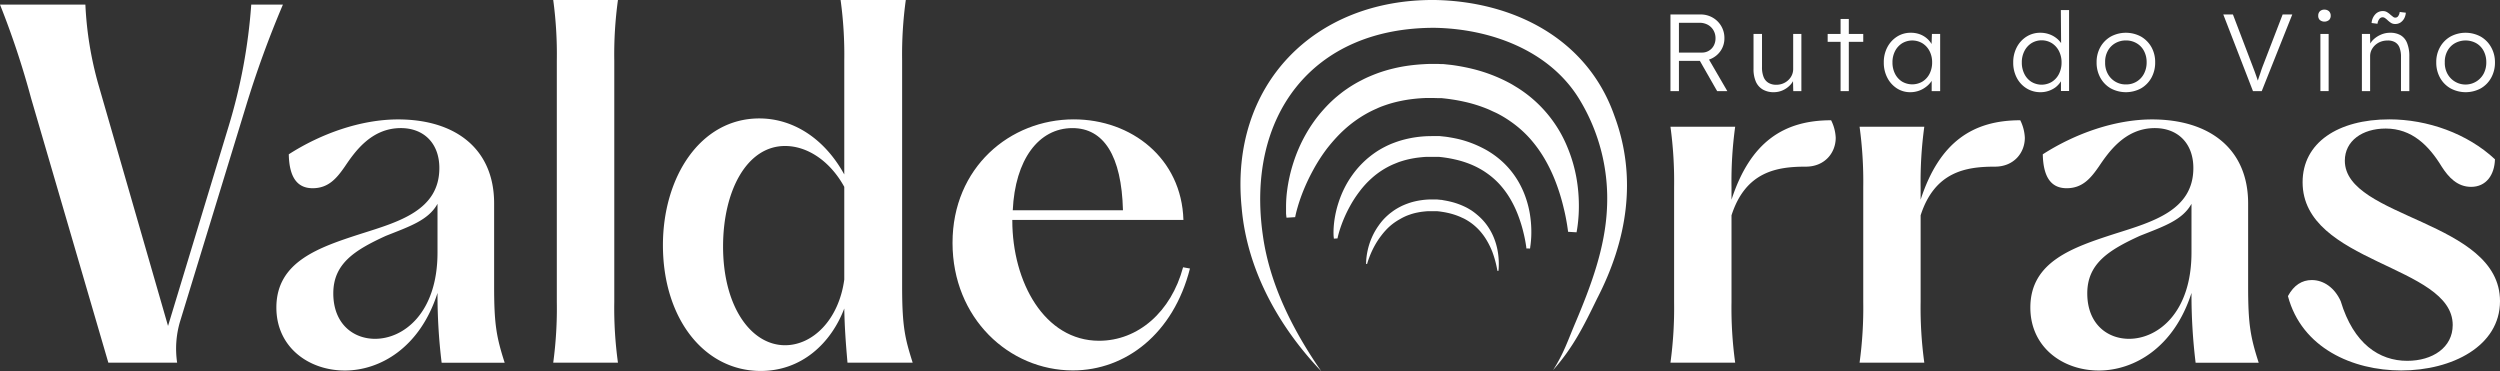 <?xml version="1.0" encoding="UTF-8"?>
<svg xmlns="http://www.w3.org/2000/svg" viewBox="0 0 884.49 131.32">
  <rect x="0" y="0" width="884.49" height="131.32" fill="#333333" stroke="none"/>
  <defs>
    <style>
      .a {
        fill: #fff;
      }
    </style>
  </defs>
  <g>
    <g>
      <path class="a" d="M606,20.48A7.92,7.92,0,0,0,609,17.59a7.73,7.73,0,0,0,1.09-4.07,8.24,8.24,0,0,0-4.17-7.3,8.47,8.47,0,0,0-4.28-1.1H591V32.24h3V21.54h7.41l6.11,10.7h3.6l-6.48-11.16A7.91,7.91,0,0,0,606,20.48ZM594,8.06h7.2a6.12,6.12,0,0,1,3,.7,5.12,5.12,0,0,1,2,1.94,5.42,5.42,0,0,1,.74,2.82,5.42,5.42,0,0,1-.62,2.62,4.64,4.64,0,0,1-4.22,2.46H594Z"></path>
      <path class="a" d="M634.42,24.29A5.35,5.35,0,0,1,634,26.5a5.6,5.6,0,0,1-1.28,1.82,5.79,5.79,0,0,1-1.9,1.22,6.09,6.09,0,0,1-2.36.45,5.25,5.25,0,0,1-2.81-.7,4.14,4.14,0,0,1-1.7-2.07,9,9,0,0,1-.56-3.43V12h-3V24.37a11,11,0,0,0,.83,4.53,6,6,0,0,0,2.45,2.77,7.53,7.53,0,0,0,3.93.95,7.71,7.71,0,0,0,3.08-.65,8.18,8.18,0,0,0,2.57-1.77,6.66,6.66,0,0,0,1.11-1.48l.09,3.52h2.87V12h-2.9Z"></path>
      <polygon class="a" points="654.1 6.71 651.19 6.71 651.19 12.01 646.62 12.01 646.62 14.8 651.19 14.8 651.19 32.24 654.1 32.24 654.1 14.8 659.21 14.8 659.21 12.01 654.1 12.01 654.1 6.71"></polygon>
      <path class="a" d="M683.38,15.58c-.06-.1-.11-.2-.17-.29a8,8,0,0,0-1.78-1.94,8.17,8.17,0,0,0-2.42-1.3,9.08,9.08,0,0,0-3-.46,8.87,8.87,0,0,0-4.82,1.35,9.85,9.85,0,0,0-3.43,3.72,11.28,11.28,0,0,0-1.28,5.43,11.49,11.49,0,0,0,1.24,5.4,9.75,9.75,0,0,0,3.37,3.76,8.58,8.58,0,0,0,4.77,1.37,9,9,0,0,0,5.36-1.74A8.6,8.6,0,0,0,683.15,29a3.62,3.62,0,0,0,.27-.41v3.65h3V12h-2.91Zm-.71,10.52a6.94,6.94,0,0,1-2.5,2.75,7.13,7.13,0,0,1-7.25,0,6.94,6.94,0,0,1-2.48-2.77,8.75,8.75,0,0,1-.89-4,8.56,8.56,0,0,1,.91-4,7.11,7.11,0,0,1,2.48-2.75,7,7,0,0,1,7.23,0,7,7,0,0,1,2.5,2.75,8.56,8.56,0,0,1,.91,4A8.74,8.74,0,0,1,682.67,26.1Z"></path>
      <path class="a" d="M729.21,15.25a8.16,8.16,0,0,0-1.86-1.9,8.78,8.78,0,0,0-2.53-1.3,9.35,9.35,0,0,0-2.93-.46A9,9,0,0,0,717,12.94a9.73,9.73,0,0,0-3.45,3.74,11.35,11.35,0,0,0-1.28,5.44,11.39,11.39,0,0,0,1.26,5.41A9.58,9.58,0,0,0,717,31.27a9.23,9.23,0,0,0,4.94,1.35,8.86,8.86,0,0,0,2.85-.46,9,9,0,0,0,2.46-1.28A8.24,8.24,0,0,0,729,29a2.26,2.26,0,0,0,.16-.26l0,3.46h2.87V3.57h-2.91Zm-.75,10.9a7,7,0,0,1-2.5,2.79,7,7,0,0,1-7.28,0,6.92,6.92,0,0,1-2.48-2.81,8.77,8.77,0,0,1-.89-4,8.63,8.63,0,0,1,.91-4.05,7.07,7.07,0,0,1,2.48-2.79,6.91,6.91,0,0,1,7.26,0,7.12,7.12,0,0,1,2.5,2.79,8.76,8.76,0,0,1,.91,4.05A8.86,8.86,0,0,1,728.46,26.15Z"></path>
      <path class="a" d="M757.48,12.94a11.28,11.28,0,0,0-10.7,0,9.88,9.88,0,0,0-3.68,3.72,10.77,10.77,0,0,0-1.33,5.39,11,11,0,0,0,1.33,5.46,9.78,9.78,0,0,0,3.68,3.76,11.28,11.28,0,0,0,10.7,0,9.85,9.85,0,0,0,3.68-3.76,11,11,0,0,0,1.33-5.46,10.77,10.77,0,0,0-1.33-5.39A10,10,0,0,0,757.48,12.94Zm1.06,13.12a7,7,0,0,1-6.39,3.81,7.12,7.12,0,0,1-6.45-3.81,8,8,0,0,1-.91-4,7.91,7.91,0,0,1,.91-4,6.83,6.83,0,0,1,2.63-2.75,7.42,7.42,0,0,1,3.82-1,7.26,7.26,0,0,1,3.79,1,6.71,6.71,0,0,1,2.6,2.73,8.33,8.33,0,0,1,.93,4A8.47,8.47,0,0,1,758.54,26.06Z"></path>
      <path class="a" d="M800.85,22.63c-.42,1.06-.76,2-1,2.77s-.53,1.55-.78,2.3c-.08.27-.17.55-.26.83a1.72,1.72,0,0,0-.07-.21c-.18-.54-.36-1.09-.56-1.64s-.4-1.15-.64-1.77-.5-1.33-.81-2.13L790,5.12h-3.41l10.5,27.12h3.1L811,5.12h-3.41Z"></path>
      <path class="a" d="M822.38,3.41a2.23,2.23,0,0,0-1.62.58,2.1,2.1,0,0,0-.58,1.55,2,2,0,0,0,.56,1.53,2.59,2.59,0,0,0,3.27,0,2,2,0,0,0,.58-1.51A2.08,2.08,0,0,0,824,4,2.27,2.27,0,0,0,822.38,3.41Z"></path>
      <rect class="a" x="820.95" y="12.01" width="2.91" height="20.22"></rect>
      <path class="a" d="M841.83,6.69A1.42,1.42,0,0,1,843,6.12a1.36,1.36,0,0,1,.75.24,6.25,6.25,0,0,1,.91.73A8.4,8.4,0,0,0,846,8.14a2.78,2.78,0,0,0,1.41.35,3.36,3.36,0,0,0,1.9-.54,4.08,4.08,0,0,0,1.3-1.46,4.93,4.93,0,0,0,.56-2L849,4.23a3,3,0,0,1-.53,1.47,1.2,1.2,0,0,1-1,.54,1.23,1.23,0,0,1-.78-.27l-.93-.74a7.08,7.08,0,0,0-1.35-1,2.74,2.74,0,0,0-1.32-.31,3.53,3.53,0,0,0-2.79,1.22,5,5,0,0,0-1.24,3l2.09.27A3.36,3.36,0,0,1,841.83,6.69Z"></path>
      <path class="a" d="M849.35,12.48a7.24,7.24,0,0,0-3.76-.89,8.06,8.06,0,0,0-3.23.67,9,9,0,0,0-2.7,1.77,6.26,6.26,0,0,0-1.07,1.38L838.5,12h-2.87V32.24h2.91V19.92a5.09,5.09,0,0,1,.46-2.17A5.94,5.94,0,0,1,840.28,16a6.21,6.21,0,0,1,1.94-1.22,6.7,6.7,0,0,1,2.44-.44,5,5,0,0,1,2.67.58,3.67,3.67,0,0,1,1.61,1.92,8.91,8.91,0,0,1,.52,3.31V32.24h2.95V20a12.3,12.3,0,0,0-.78-4.73A5.46,5.46,0,0,0,849.35,12.48Z"></path>
      <path class="a" d="M881.33,16.66a9.88,9.88,0,0,0-3.68-3.72,11.26,11.26,0,0,0-10.69,0,9.81,9.81,0,0,0-3.68,3.72,10.67,10.67,0,0,0-1.34,5.39,10.94,10.94,0,0,0,1.34,5.46A9.71,9.71,0,0,0,867,31.27a11.26,11.26,0,0,0,10.69,0,9.78,9.78,0,0,0,3.68-3.76,11,11,0,0,0,1.34-5.46A10.78,10.78,0,0,0,881.33,16.66Zm-2.62,9.4a7.28,7.28,0,0,1-12.84,0,8,8,0,0,1-.91-4,7.91,7.91,0,0,1,.91-4,6.79,6.79,0,0,1,2.64-2.75,7.81,7.81,0,0,1,7.61,0,6.75,6.75,0,0,1,2.59,2.73,8.33,8.33,0,0,1,.93,4A8.47,8.47,0,0,1,878.71,26.06Z"></path>
    </g>
    <g>
      <path class="a" d="M0,1.62H30.21a123.74,123.74,0,0,0,4.55,28.1l24.69,85.6L80.89,44.67a194.76,194.76,0,0,0,8-43.05h11.21A360.27,360.27,0,0,0,86.89,38L63.67,113.86a33.77,33.77,0,0,0-1,14.45H38.33L11,34.76A300.61,300.61,0,0,0,0,1.62Z"></path>
      <path class="a" d="M97.78,108.82c0-16.24,14.94-21.28,30.05-26.15,13.32-4.22,27.61-8.28,27.61-23.22,0-8.77-5.52-14.13-13.64-14.13-10.56,0-16.41,8.6-19.82,13.64-2.92,4.22-5.85,7.63-11.37,7.63-5.36,0-8.28-3.73-8.44-12,11.37-7.31,25.5-12.34,38.65-12.34,20.31,0,34,10.39,34,29.72v29.56c0,13.16.81,17.71,3.73,26.8H156.25a198.75,198.75,0,0,1-1.46-24.69c-6.17,19.33-20.3,27.45-32.81,27.45C109.15,131.07,97.78,122.79,97.78,108.82Zm34.92,11.05c10.07,0,22.09-9.1,22.09-30.54V72.11c-3.25,5.85-9.91,8-18.35,11.37-10.88,5-18.52,9.75-18.52,20.31C117.92,114.51,124.91,119.87,132.7,119.87Z"></path>
      <path class="a" d="M197,106.87V21.44A142.63,142.63,0,0,0,195.73,0h22.9a141.23,141.23,0,0,0-1.3,21.44v85.43a141.23,141.23,0,0,0,1.3,21.44h-22.9A142.63,142.63,0,0,0,197,106.87Z"></path>
      <path class="a" d="M234.54,86.73c0-24,13.16-44.83,34.11-44.83,11.7,0,22.9,6.83,30.05,19.82V21.44A141.23,141.23,0,0,0,297.4,0h23.07a141.23,141.23,0,0,0-1.3,21.44v80.07c0,14.46,1.13,18.52,3.73,26.8H299.84c-.65-7.47-1-12.34-1.14-19.16-4.71,12.34-15.1,22.09-29.56,22.09C249.16,131.24,234.54,112.72,234.54,86.73Zm43.21,35.41c9.74,0,19-8.93,20.95-23.23V66.11c-5-9.1-13-14.46-20.95-14.46-13.48,0-21.93,15.75-21.93,35.57C255.82,108.5,265.73,122.14,277.75,122.14Z"></path>
      <path class="a" d="M337,85.92c0-26.64,20.3-43.69,42.88-43.69,20.46,0,38.17,13.81,38.81,35.57H358.15V78c0,21.77,11.37,42.56,30.7,42.56,13.81,0,25.5-10.24,29.72-26L421,95c-5.85,23.06-22.74,36.05-41.42,36.05C357,131.07,337,112.56,337,85.92ZM397.3,74.39c-.49-19.33-6.83-29.07-17.87-29.07-12,0-20.3,11.2-21.12,29.07Z"></path>
      <path class="a" d="M592.29,106.87V66.27A142.53,142.53,0,0,0,591,44.83h22.9a141.23,141.23,0,0,0-1.3,21.44v4.38c6.66-20.46,18.51-28.1,35.24-28.1a15.19,15.19,0,0,1,1.63,6.18c0,5.36-3.9,10.23-10.56,10.23-10.07,0-21.28,1.62-26.31,17.22v30.69a141.23,141.23,0,0,0,1.3,21.44H591A142.53,142.53,0,0,0,592.29,106.87Z"></path>
      <path class="a" d="M659.21,106.87V66.27a142.53,142.53,0,0,0-1.3-21.44h22.9a142.53,142.53,0,0,0-1.3,21.44v4.38c6.66-20.46,18.52-28.1,35.25-28.1a15.33,15.33,0,0,1,1.62,6.18c0,5.36-3.9,10.23-10.56,10.23-10.07,0-21.27,1.62-26.31,17.22v30.69a142.53,142.53,0,0,0,1.3,21.44h-22.9A142.53,142.53,0,0,0,659.21,106.87Z"></path>
      <path class="a" d="M718.33,108.82c0-16.24,14.94-21.28,30-26.15C761.7,78.45,776,74.39,776,59.45c0-8.77-5.52-14.13-13.64-14.13-10.56,0-16.41,8.6-19.82,13.64-2.92,4.22-5.84,7.63-11.37,7.63-5.36,0-8.28-3.73-8.44-12,11.37-7.31,25.5-12.34,38.65-12.34,20.31,0,34,10.39,34,29.72v29.56c0,13.16.81,17.71,3.74,26.8H776.8a198.75,198.75,0,0,1-1.46-24.69c-6.17,19.33-20.3,27.45-32.81,27.45C729.7,131.07,718.33,122.79,718.33,108.82Zm34.92,11.05c10.07,0,22.09-9.1,22.09-30.54V72.11c-3.25,5.85-9.91,8-18.35,11.37-10.88,5-18.52,9.75-18.52,20.31C738.47,114.51,745.46,119.87,753.25,119.87Z"></path>
      <path class="a" d="M809.46,104.76c2.11-3.9,5-5.68,8.44-5.68,4.22,0,8.12,2.76,10.23,7.47,4.55,15.1,13.65,21.11,23.55,21.11,8.94,0,16.08-4.71,16.08-12.67,0-21.27-53.11-21.76-53.11-50.51,0-14,12.51-22.25,30.7-22.25,13.48,0,27.61,5,37.36,14.13-.17,5.52-3.09,9.75-8.45,9.75-4.87,0-8-3.42-10.39-7.15-4.55-7.47-10.56-13.48-19.82-13.48-8.28,0-14.46,4.38-14.46,11.37,0,20.46,54.9,21.11,54.9,49.7,0,15.92-17,24.52-34.92,24.52C832.36,131.07,814.33,123.12,809.46,104.76Z"></path>
      <g>
        <path class="a" d="M467.44,131.32c-15.06-15.78-26.32-35.95-28.16-58C435,30.18,464.84-.37,507.67,0c27.73.52,53.89,13.58,63.49,40.94,8.22,22.05,4.46,44.27-6.12,64.71-4.73,9.71-8.4,17.21-15.58,25.31,3.84-6,5.2-10.43,8-17,5.42-12.84,10.43-26.22,11.08-40.24a67.4,67.4,0,0,0-9.78-38.62c-10.59-17.38-31.61-24.94-51.24-25.26-43.46-.06-66.72,31.45-60.74,73.35,2.42,17.5,10.67,33.66,20.65,48.11Z"></path>
        <path class="a" d="M507,22.61c.9,0,1.8,0,2.65.05l.87,0,2.77.29c.75.09,1.5.2,2.24.32,2,.33,3.83.7,5.56,1.13a56.23,56.23,0,0,1,10.8,3.87c.89.43,1.75.87,2.57,1.32s1.67,1,2.49,1.49a45.25,45.25,0,0,1,4.66,3.38,45.07,45.07,0,0,1,10.74,13,46.39,46.39,0,0,1,2.35,5,51.83,51.83,0,0,1,3,10.26,57.1,57.1,0,0,1,.9,10.39c0,1.78-.1,3.52-.27,5.17-.09.93-.2,1.77-.32,2.57-.07.42-.14.84-.22,1.27v.07l-3-.18-.16-1.16c-.12-.83-.24-1.64-.39-2.44-.28-1.61-.61-3.21-1-4.75a70.52,70.52,0,0,0-2.79-9.13,55.64,55.64,0,0,0-4-8.39,45.48,45.48,0,0,0-5.32-7.3A39.23,39.23,0,0,0,534.47,43a38.43,38.43,0,0,0-3.75-2.34c-.61-.34-1.25-.67-2-1s-1.32-.62-2-.92A49.94,49.94,0,0,0,518.1,36c-1.59-.36-3.07-.63-4.54-.84-.78-.12-1.55-.22-2.33-.31l-1.18-.13-.86,0c-.85,0-1.69-.05-2.53-.05s-1.41,0-2.11,0c-1.49.05-3,.16-4.57.34s-2.93.4-4.46.72a42.63,42.63,0,0,0-4.33,1.12c-.68.22-1.39.46-2.1.72s-1.46.58-2,.84a38.46,38.46,0,0,0-4,2,42.9,42.9,0,0,0-7.24,5.24c-1.17,1.05-2.22,2.1-3.22,3.19s-1.94,2.2-3,3.53a59.38,59.38,0,0,0-5.08,7.87,69.38,69.38,0,0,0-4,8.68c-.59,1.59-1.1,3.13-1.51,4.58-.23.78-.43,1.57-.61,2.33-.07.35-.15.7-.21,1l-3.06.19c-.07-.51-.12-1-.16-1.45C455,74.8,455,73.94,455,73a44.13,44.13,0,0,1,.33-5.2,55.31,55.31,0,0,1,2.26-10.22,53.34,53.34,0,0,1,4.25-9.81,51.69,51.69,0,0,1,2.92-4.63,48.12,48.12,0,0,1,3.47-4.34,47.12,47.12,0,0,1,4-4c.64-.56,1.36-1.15,2.21-1.82s1.57-1.17,2.33-1.69a45.52,45.52,0,0,1,5-2.94c.92-.48,1.78-.89,2.62-1.25s1.79-.75,2.7-1.09a51.52,51.52,0,0,1,5.56-1.7,54.38,54.38,0,0,1,5.67-1.09c1.84-.25,3.76-.43,5.71-.53C505,22.63,506,22.61,507,22.61Z"></path>
        <path class="a" d="M507,48.15c.6,0,1.2,0,1.79,0l.58,0,1.89.2c.49.06,1,.13,1.5.22,1.36.22,2.6.47,3.77.76A38.72,38.72,0,0,1,523.8,52c.59.29,1.18.59,1.73.89s1.13.65,1.68,1a32.15,32.15,0,0,1,3.15,2.29,30.08,30.08,0,0,1,5.23,5.59,31.25,31.25,0,0,1,2,3.17,32.77,32.77,0,0,1,1.59,3.34,35.24,35.24,0,0,1,2,6.93,39.18,39.18,0,0,1,.6,7,32.85,32.85,0,0,1-.18,3.49c-.06.64-.13,1.2-.22,1.73,0,.17,0,.33-.08.5L540,87.89l0-.4c-.09-.59-.17-1.14-.27-1.69-.19-1.11-.42-2.22-.68-3.28a49,49,0,0,0-1.93-6.31,38.63,38.63,0,0,0-2.77-5.82,31.61,31.61,0,0,0-3.7-5.07A27.19,27.19,0,0,0,526,61.24a25.46,25.46,0,0,0-2.61-1.63c-.45-.25-.9-.48-1.37-.71s-.93-.43-1.41-.64a35.06,35.06,0,0,0-6-1.88c-1.1-.25-2.13-.44-3.15-.59-.53-.08-1.07-.15-1.6-.21l-.83-.09-.6,0-1.76,0c-.49,0-1,0-1.46,0-1,0-2.1.11-3.16.23s-2,.28-3.1.5a29.77,29.77,0,0,0-3,.78c-.49.15-1,.32-1.46.5l-1.43.58a28.38,28.38,0,0,0-7.79,5,31.28,31.28,0,0,0-2.24,2.21A31.89,31.89,0,0,0,481,67.74a41.42,41.42,0,0,0-3.52,5.45,47.29,47.29,0,0,0-2.74,6c-.41,1.1-.76,2.17-1.05,3.17q-.22.8-.42,1.62c0,.12,0,.25-.08.37l-1.28.08c0-.19,0-.37-.05-.53-.05-.53-.07-1.1-.07-1.76a31.9,31.9,0,0,1,.23-3.51,36.73,36.73,0,0,1,1.53-6.91,36.18,36.18,0,0,1,2.87-6.62,34.23,34.23,0,0,1,2-3.13,33,33,0,0,1,2.34-2.93,34.34,34.34,0,0,1,2.71-2.68c.43-.38.9-.77,1.49-1.23S486,54.35,486.5,54a29.53,29.53,0,0,1,3.36-2c.63-.33,1.21-.6,1.77-.85s1.21-.5,1.83-.73a33.25,33.25,0,0,1,3.75-1.15,38.53,38.53,0,0,1,3.84-.74c1.24-.17,2.54-.29,3.86-.35C505.6,48.17,506.28,48.15,507,48.15Z"></path>
        <path class="a" d="M506.91,70.58l1.21,0,.38,0,1.27.13c.32,0,.67.09,1,.15.92.15,1.75.32,2.55.52a25.75,25.75,0,0,1,4.9,1.75q.6.28,1.17.6l1.12.67A20.81,20.81,0,0,1,522.62,76a20,20,0,0,1,3.5,3.74,20.93,20.93,0,0,1,1.34,2.13,20.56,20.56,0,0,1,1.06,2.23,23.06,23.06,0,0,1,1.34,4.65,25.75,25.75,0,0,1,.41,4.73,22.2,22.2,0,0,1-.12,2.34h-.37c-.13-.77-.29-1.53-.46-2.27A36.78,36.78,0,0,0,528,89.14a27.58,27.58,0,0,0-1.94-4,21.83,21.83,0,0,0-2.58-3.55,19.89,19.89,0,0,0-3.24-2.87,21.53,21.53,0,0,0-1.83-1.14c-.31-.17-.63-.33-1-.49s-.65-.31-1-.45a24.87,24.87,0,0,0-4.18-1.32c-.76-.17-1.48-.3-2.19-.4q-.54-.09-1.11-.15l-.58-.06-.43,0-1.22,0-1,0c-.71,0-1.46.08-2.2.16s-1.42.2-2.16.35-1.37.32-2.11.55l-1,.35c-.34.13-.68.26-1,.41a18.29,18.29,0,0,0-1.93,1A20.3,20.3,0,0,0,491.76,80a19.21,19.21,0,0,0-1.57,1.55c-.47.51-.94,1.07-1.43,1.71A28.33,28.33,0,0,0,486.31,87a32,32,0,0,0-1.9,4.17c-.29.77-.54,1.51-.73,2.21l-.37,0a20,20,0,0,1,.15-2.35,25.36,25.36,0,0,1,1-4.64,24.83,24.83,0,0,1,1.93-4.45c.39-.68.83-1.39,1.33-2.09a21.48,21.48,0,0,1,1.56-2,22,22,0,0,1,1.82-1.79c.32-.29.65-.56,1-.82s.69-.52,1.05-.77a22.49,22.49,0,0,1,2.25-1.33c.39-.2.78-.39,1.18-.56s.81-.34,1.23-.49a21.42,21.42,0,0,1,2.52-.78,25.21,25.21,0,0,1,2.58-.49c.83-.12,1.71-.2,2.6-.24Q506.22,70.58,506.91,70.58Z"></path>
      </g>
    </g>
  </g>
</svg>
